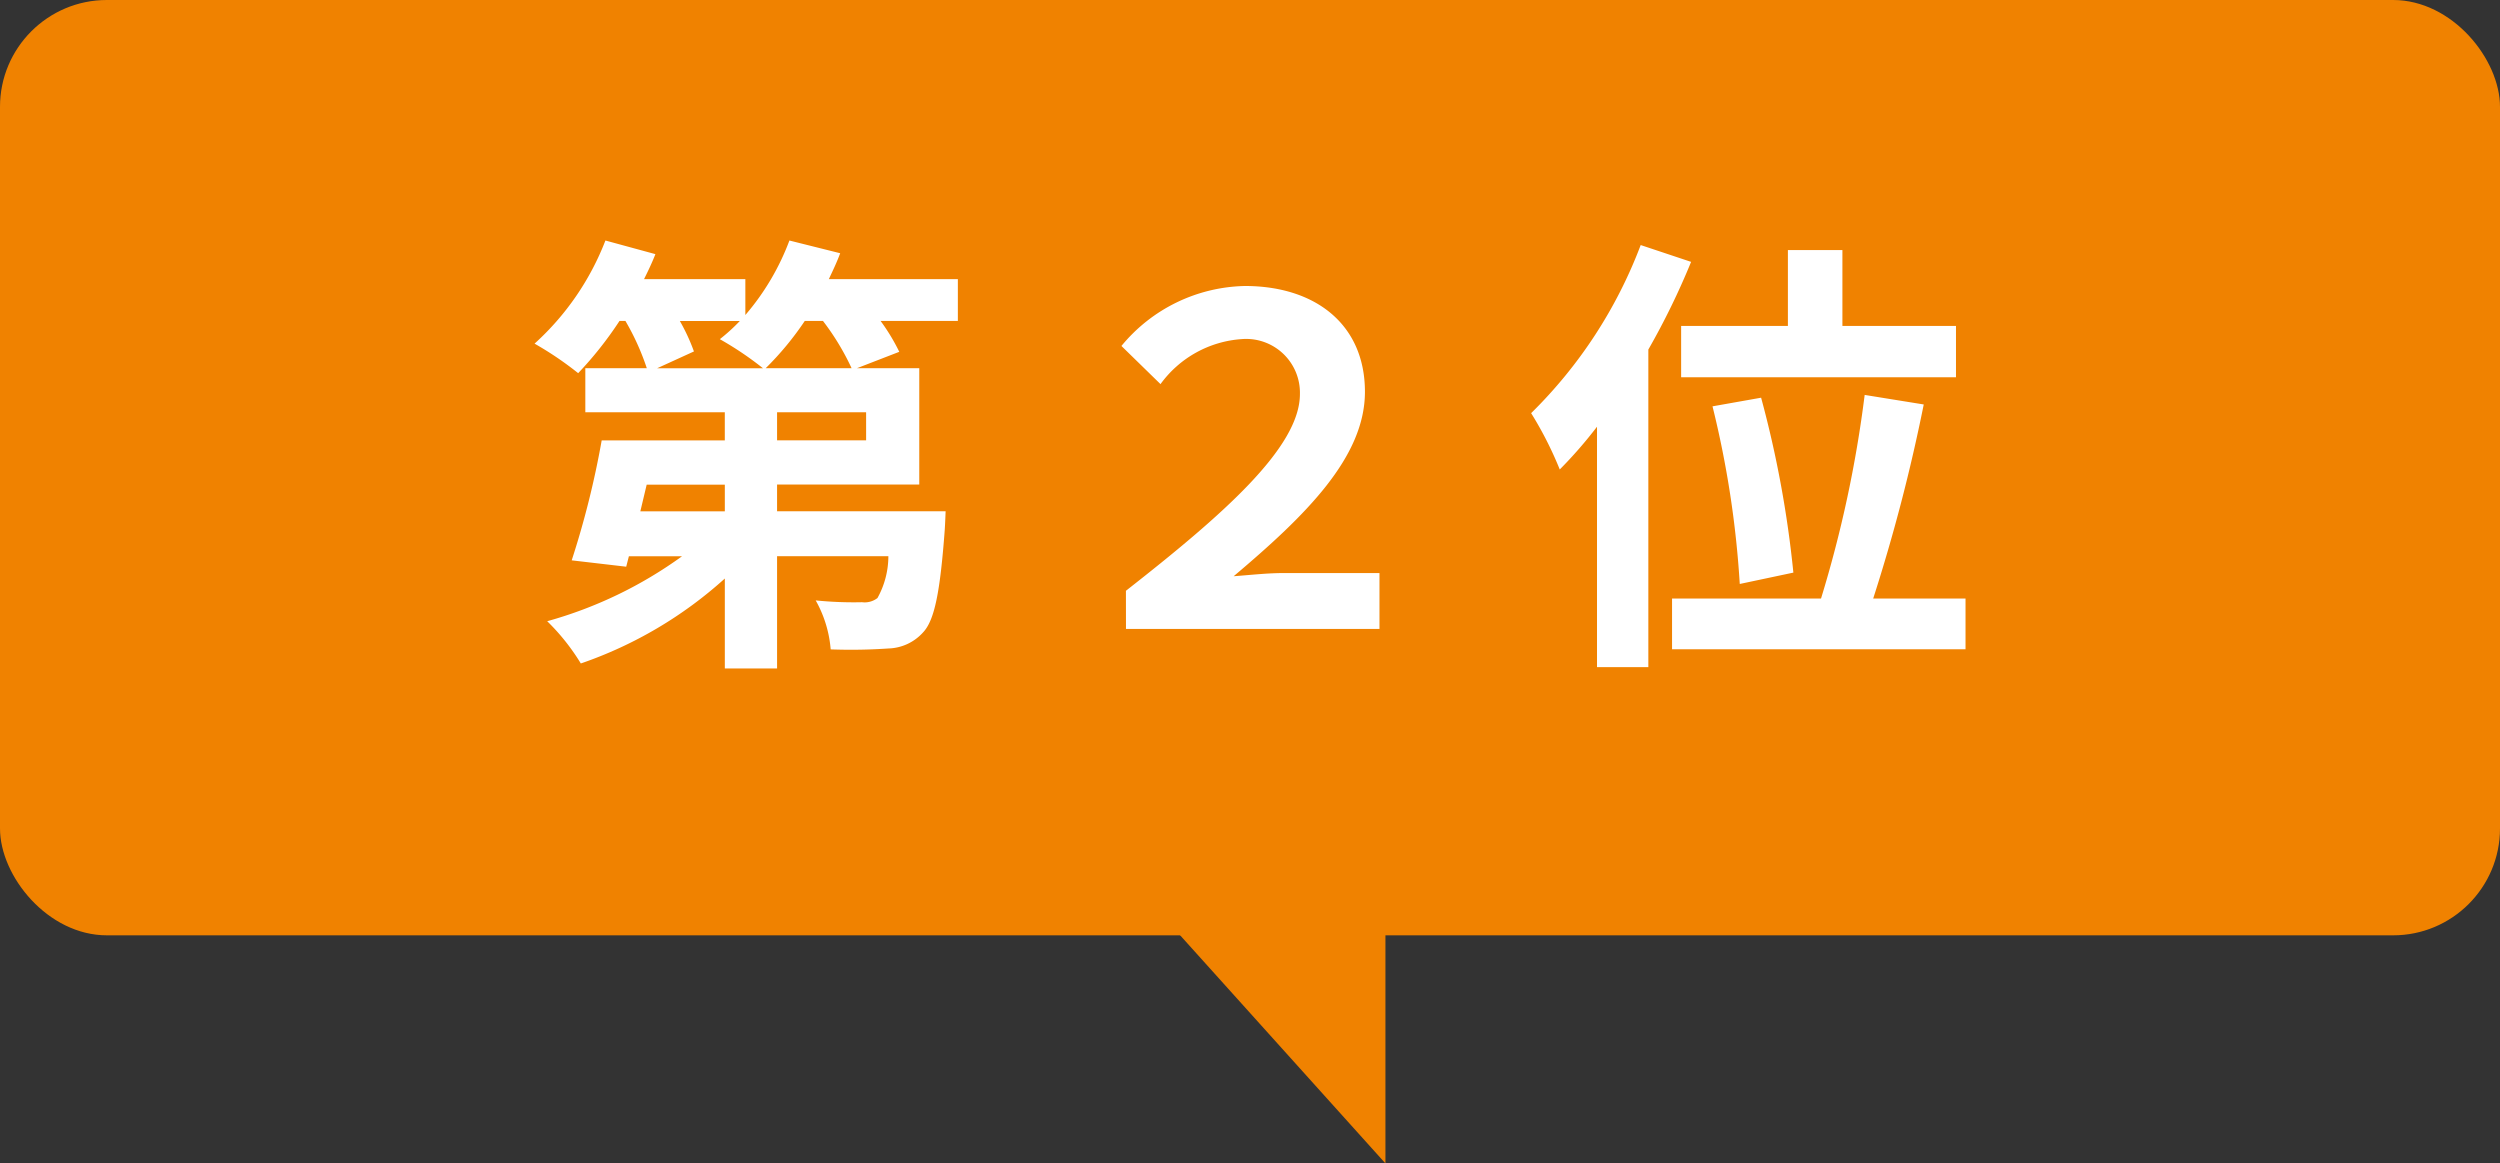 <svg xmlns="http://www.w3.org/2000/svg" width="93.55" height="43.535" viewBox="0 0 93.55 43.535">
  <rect x="0" y="0" width="93.55" height="43.535" fill="#333333" stroke="none"/>
  <g id="グループ_323" data-name="グループ 323" transform="translate(-203.157 -857.465)">
    <g id="グループ_322" data-name="グループ 322" transform="translate(-234 -51)">
      <rect id="長方形_178" data-name="長方形 178" width="93.55" height="35" rx="4" transform="translate(437.157 908.465)" fill="#f08200"/>
      <path id="パス_8" data-name="パス 8" d="M-18.19-9.758a11.239,11.239,0,0,0,1.462-1.768h.68a9.424,9.424,0,0,1,1.071,1.768Zm3.757,2.7h-3.332V-8.109h3.332ZM-19.72-4.4h-3.162l.238-1h2.924Zm.561-7.123a6.935,6.935,0,0,1-.748.68,12.22,12.22,0,0,1,1.615,1.088h-3.961l1.377-.629a7.233,7.233,0,0,0-.527-1.139ZM-11-13.09h-4.828c.153-.323.306-.646.425-.969l-1.9-.476a9.23,9.23,0,0,1-1.649,2.788V-13.09h-3.791c.153-.306.306-.629.425-.935l-1.87-.51a10.106,10.106,0,0,1-2.652,3.859,12.472,12.472,0,0,1,1.632,1.105,13.764,13.764,0,0,0,1.547-1.955h.221a9.259,9.259,0,0,1,.8,1.768h-2.3v1.649h5.219v1.054h-4.607a33.268,33.268,0,0,1-1.122,4.488l2.04.238.1-.391h1.989A15.81,15.81,0,0,1-26.367-.289a8.039,8.039,0,0,1,1.258,1.581A15.591,15.591,0,0,0-19.72-1.887V1.479h1.955v-4.2H-13.6a3.24,3.24,0,0,1-.408,1.564A.781.781,0,0,1-14.586-1a14.015,14.015,0,0,1-1.734-.068A4.46,4.46,0,0,1-15.759.765,20.59,20.59,0,0,0-13.6.731,1.81,1.81,0,0,0-12.308.136c.442-.459.646-1.547.816-3.825.017-.238.034-.714.034-.714h-6.307v-1h5.321V-9.758h-2.329l1.581-.612a7.443,7.443,0,0,0-.7-1.156H-11ZM-4.709,0H4.777V-2.091H1.19c-.612,0-1.19.068-1.87.119,2.7-2.278,4.913-4.454,4.913-6.9,0-2.55-1.887-3.961-4.488-3.961a6.141,6.141,0,0,0-4.624,2.244l1.462,1.428A4.1,4.1,0,0,1-.374-10.846,2.014,2.014,0,0,1,1.8-8.789c0,2.006-2.907,4.539-6.511,7.361ZM16.065-11.339v1.921H26.35v-1.921H22.1v-2.839H20.06v2.839Zm4.2,9.231a40.357,40.357,0,0,0-1.207-6.545l-1.819.323a36.918,36.918,0,0,1,1.02,6.647ZM14.552-14.365a17.489,17.489,0,0,1-4.1,6.29,13.681,13.681,0,0,1,1.071,2.108,16.47,16.47,0,0,0,1.394-1.6V1.428h1.921V-10.455a27.724,27.724,0,0,0,1.6-3.281Zm8.7,13.226A65.9,65.9,0,0,0,25.143-8.4l-2.21-.357A45,45,0,0,1,21.3-1.139H15.725v1.9H26.707v-1.9Z" transform="translate(484 932)" fill="#fff"/>
    </g>
    <path id="多角形_5" data-name="多角形 5" d="M10,0,20,9H0Z" transform="translate(246 901) rotate(-90)" fill="#f08200"/>
  </g>
</svg>
